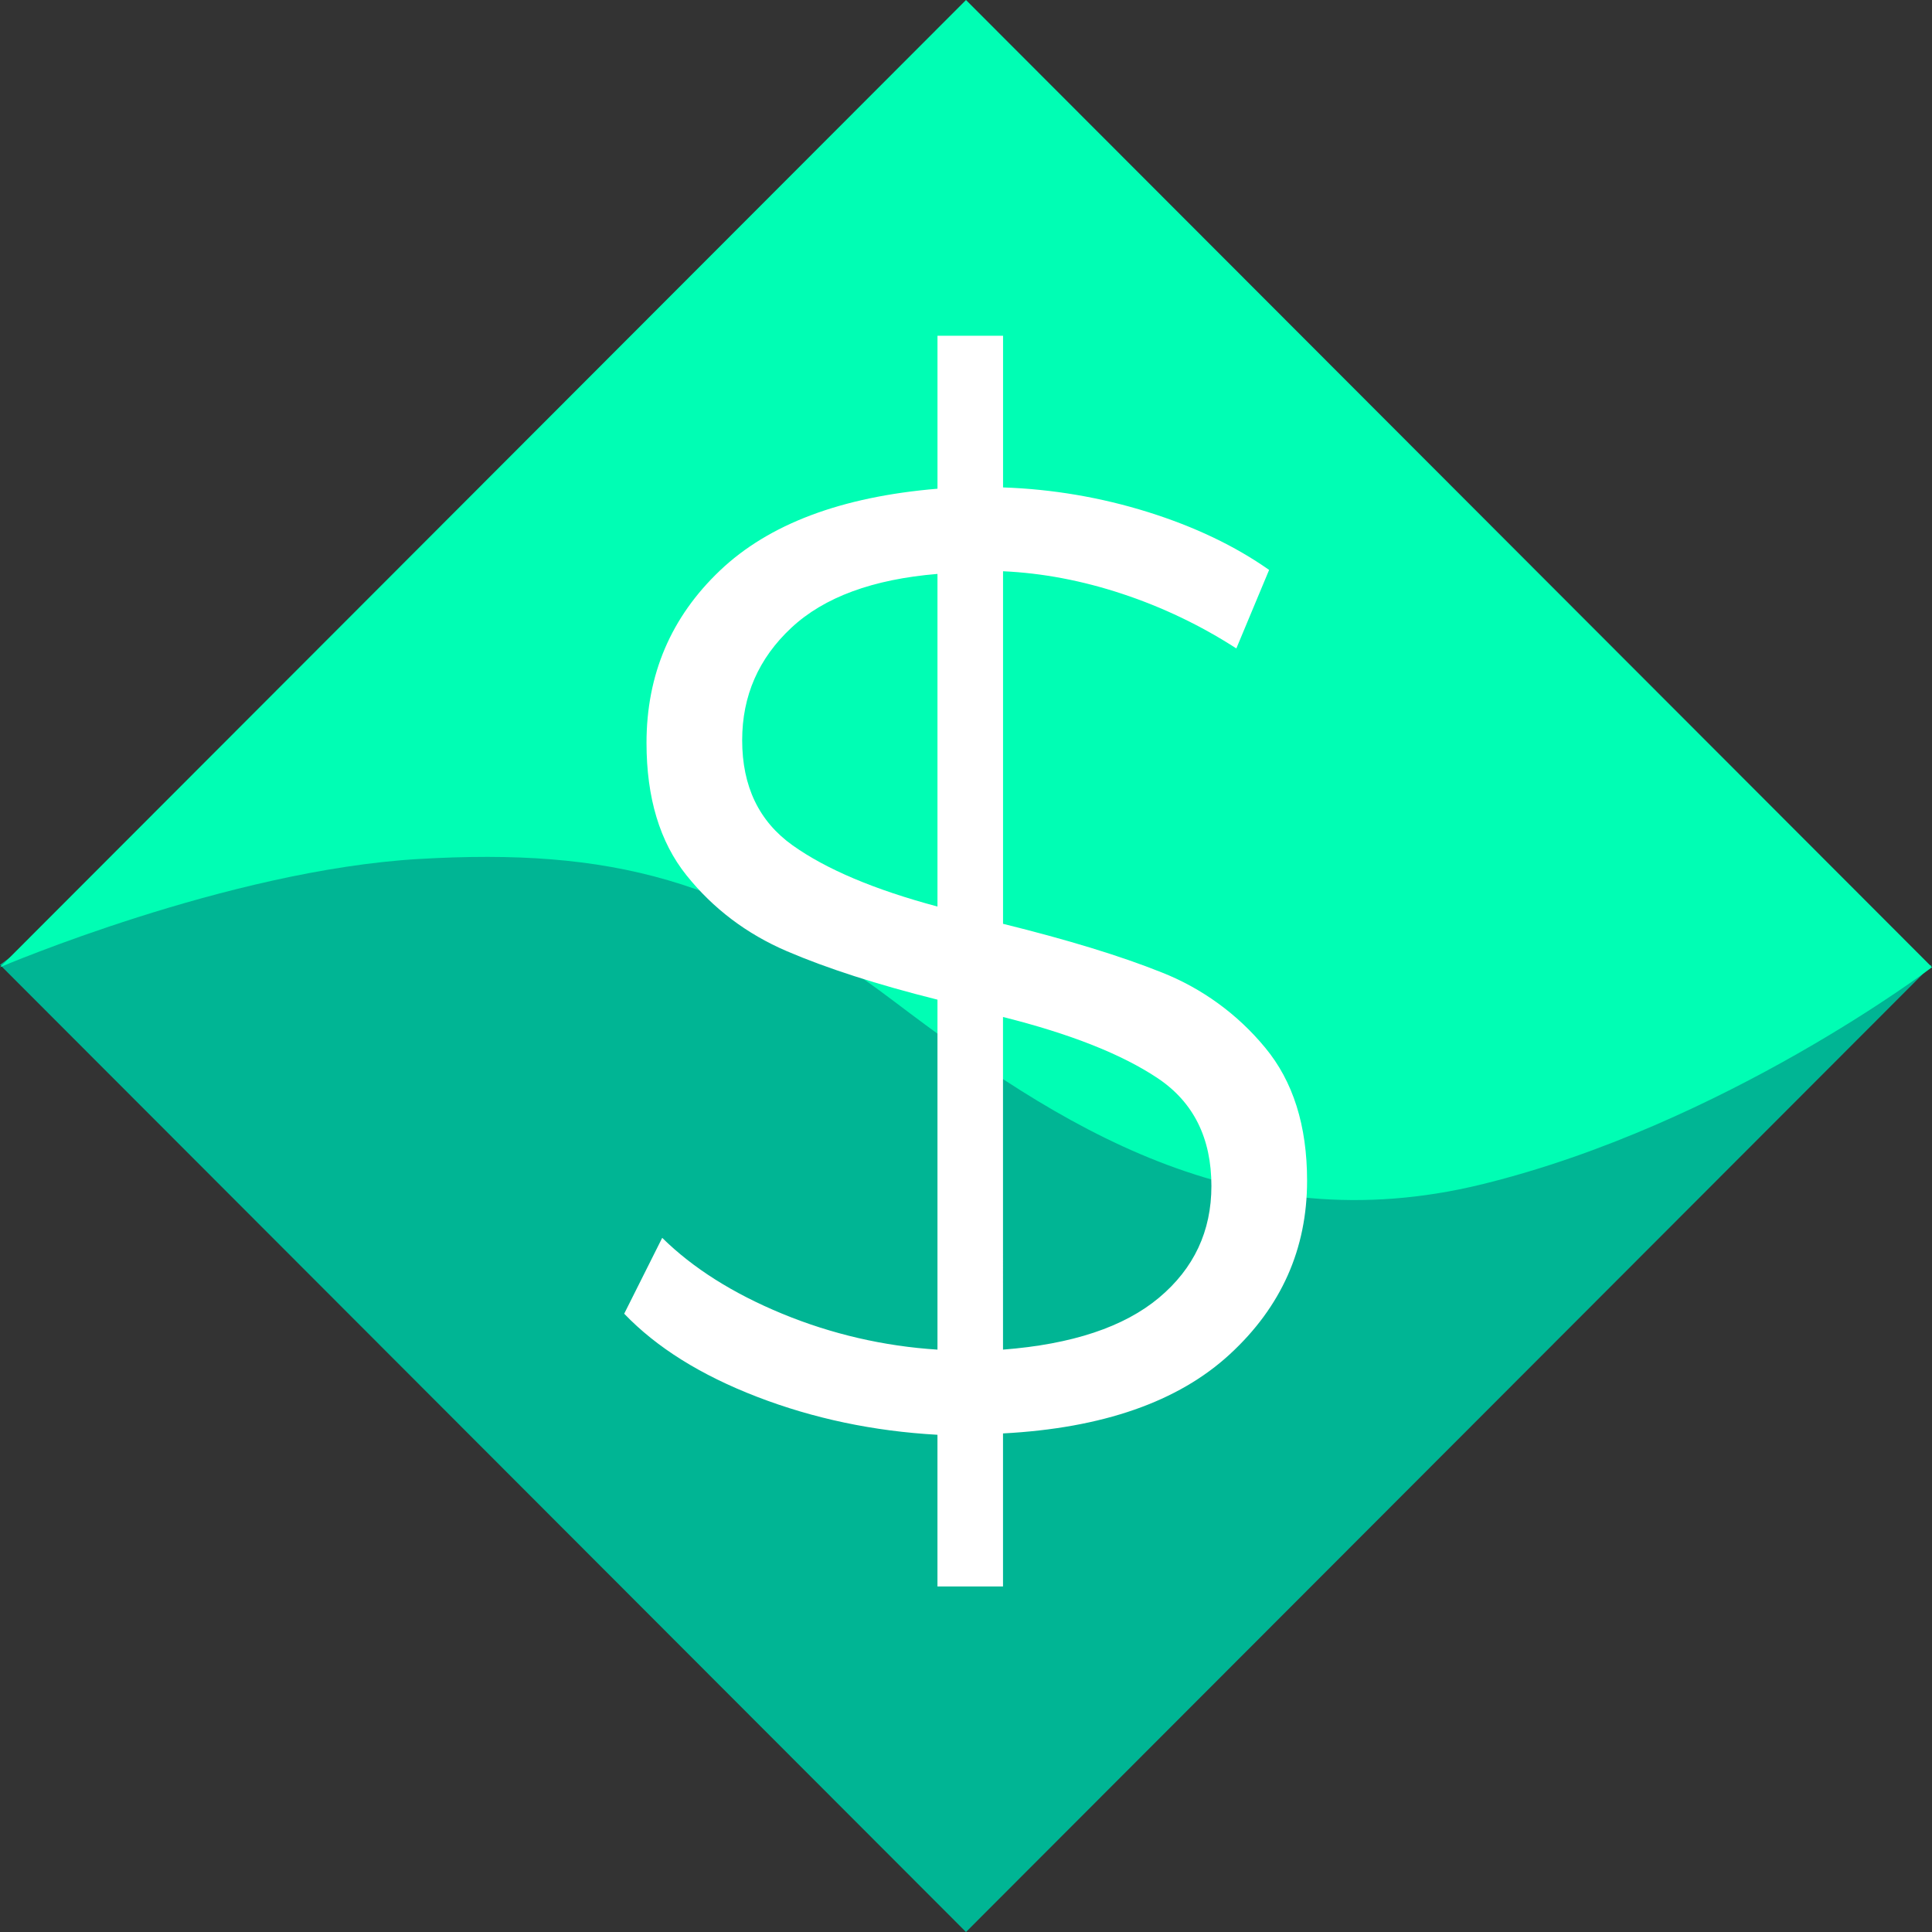 <svg width="128" height="128" viewBox="0 0 128 128" fill="none" xmlns="http://www.w3.org/2000/svg">
<rect x="0" y="0" width="128" height="128" fill="#333333" stroke="none"/>
<g clip-path="url(#clip0_97_1595)">
<path d="M64 128.001L0 63.921C0 63.921 13.757 53.475 29.816 49.539C45.874 45.603 57.967 53.481 68.716 61.622C79.465 69.762 87.544 71.827 100.236 71.093C112.927 70.359 128 63.921 128 63.921L64 128.001Z" fill="#00B594"/>
<path d="M64 0.001L128 64.081C128 64.081 114.243 74.527 98.184 78.463C82.126 82.399 70.033 74.521 59.284 66.38C48.535 58.24 40.455 56.175 27.764 56.909C15.073 57.643 3.9497e-05 64.081 3.9497e-05 64.081L64 0.001Z" fill="#00FEB4"/>
<path d="M86.598 78.222C86.598 82.747 84.89 86.582 81.475 89.726C78.06 92.871 73.052 94.618 66.452 94.968V105.106H62.109V95.058C57.882 94.822 53.901 93.985 50.164 92.545C46.428 91.106 43.492 89.269 41.355 87.036L43.873 82.011C45.9 84.009 48.548 85.684 51.819 87.036C55.095 88.389 58.572 89.193 62.11 89.416V66.23C58.115 65.23 54.786 64.159 52.123 63.015C49.46 61.871 47.246 60.196 45.48 57.989C43.715 55.786 42.833 52.862 42.833 49.219C42.833 44.693 44.454 40.888 47.696 37.803C50.938 34.718 55.743 32.91 62.111 32.379V22.244H66.455V32.293C69.712 32.404 72.939 32.952 76.05 33.924C79.147 34.894 81.825 36.172 84.082 37.759L81.911 42.96C79.556 41.44 77.017 40.226 74.356 39.345C71.693 38.464 69.059 37.965 66.454 37.847V61.205C70.737 62.263 74.24 63.335 76.961 64.423C79.634 65.477 81.993 67.192 83.819 69.409C85.672 71.64 86.598 74.578 86.598 78.222ZM49.171 49.042C49.171 52.098 50.285 54.419 52.514 56.007C54.743 57.594 57.941 58.946 62.11 60.061V38.023C57.826 38.376 54.598 39.566 52.427 41.593C50.256 43.621 49.17 46.104 49.171 49.042ZM66.452 89.416C71.025 89.063 74.47 87.917 76.786 85.978C79.102 84.039 80.259 81.571 80.259 78.573C80.259 75.4 79.072 73.019 76.699 71.433C74.325 69.847 70.909 68.495 66.451 67.378L66.452 89.416Z" fill="white"/>
</g>
<defs>
<clipPath id="clip0_97_1595">
<rect width="128" height="128" fill="white"/>
</clipPath>
</defs>
</svg>
